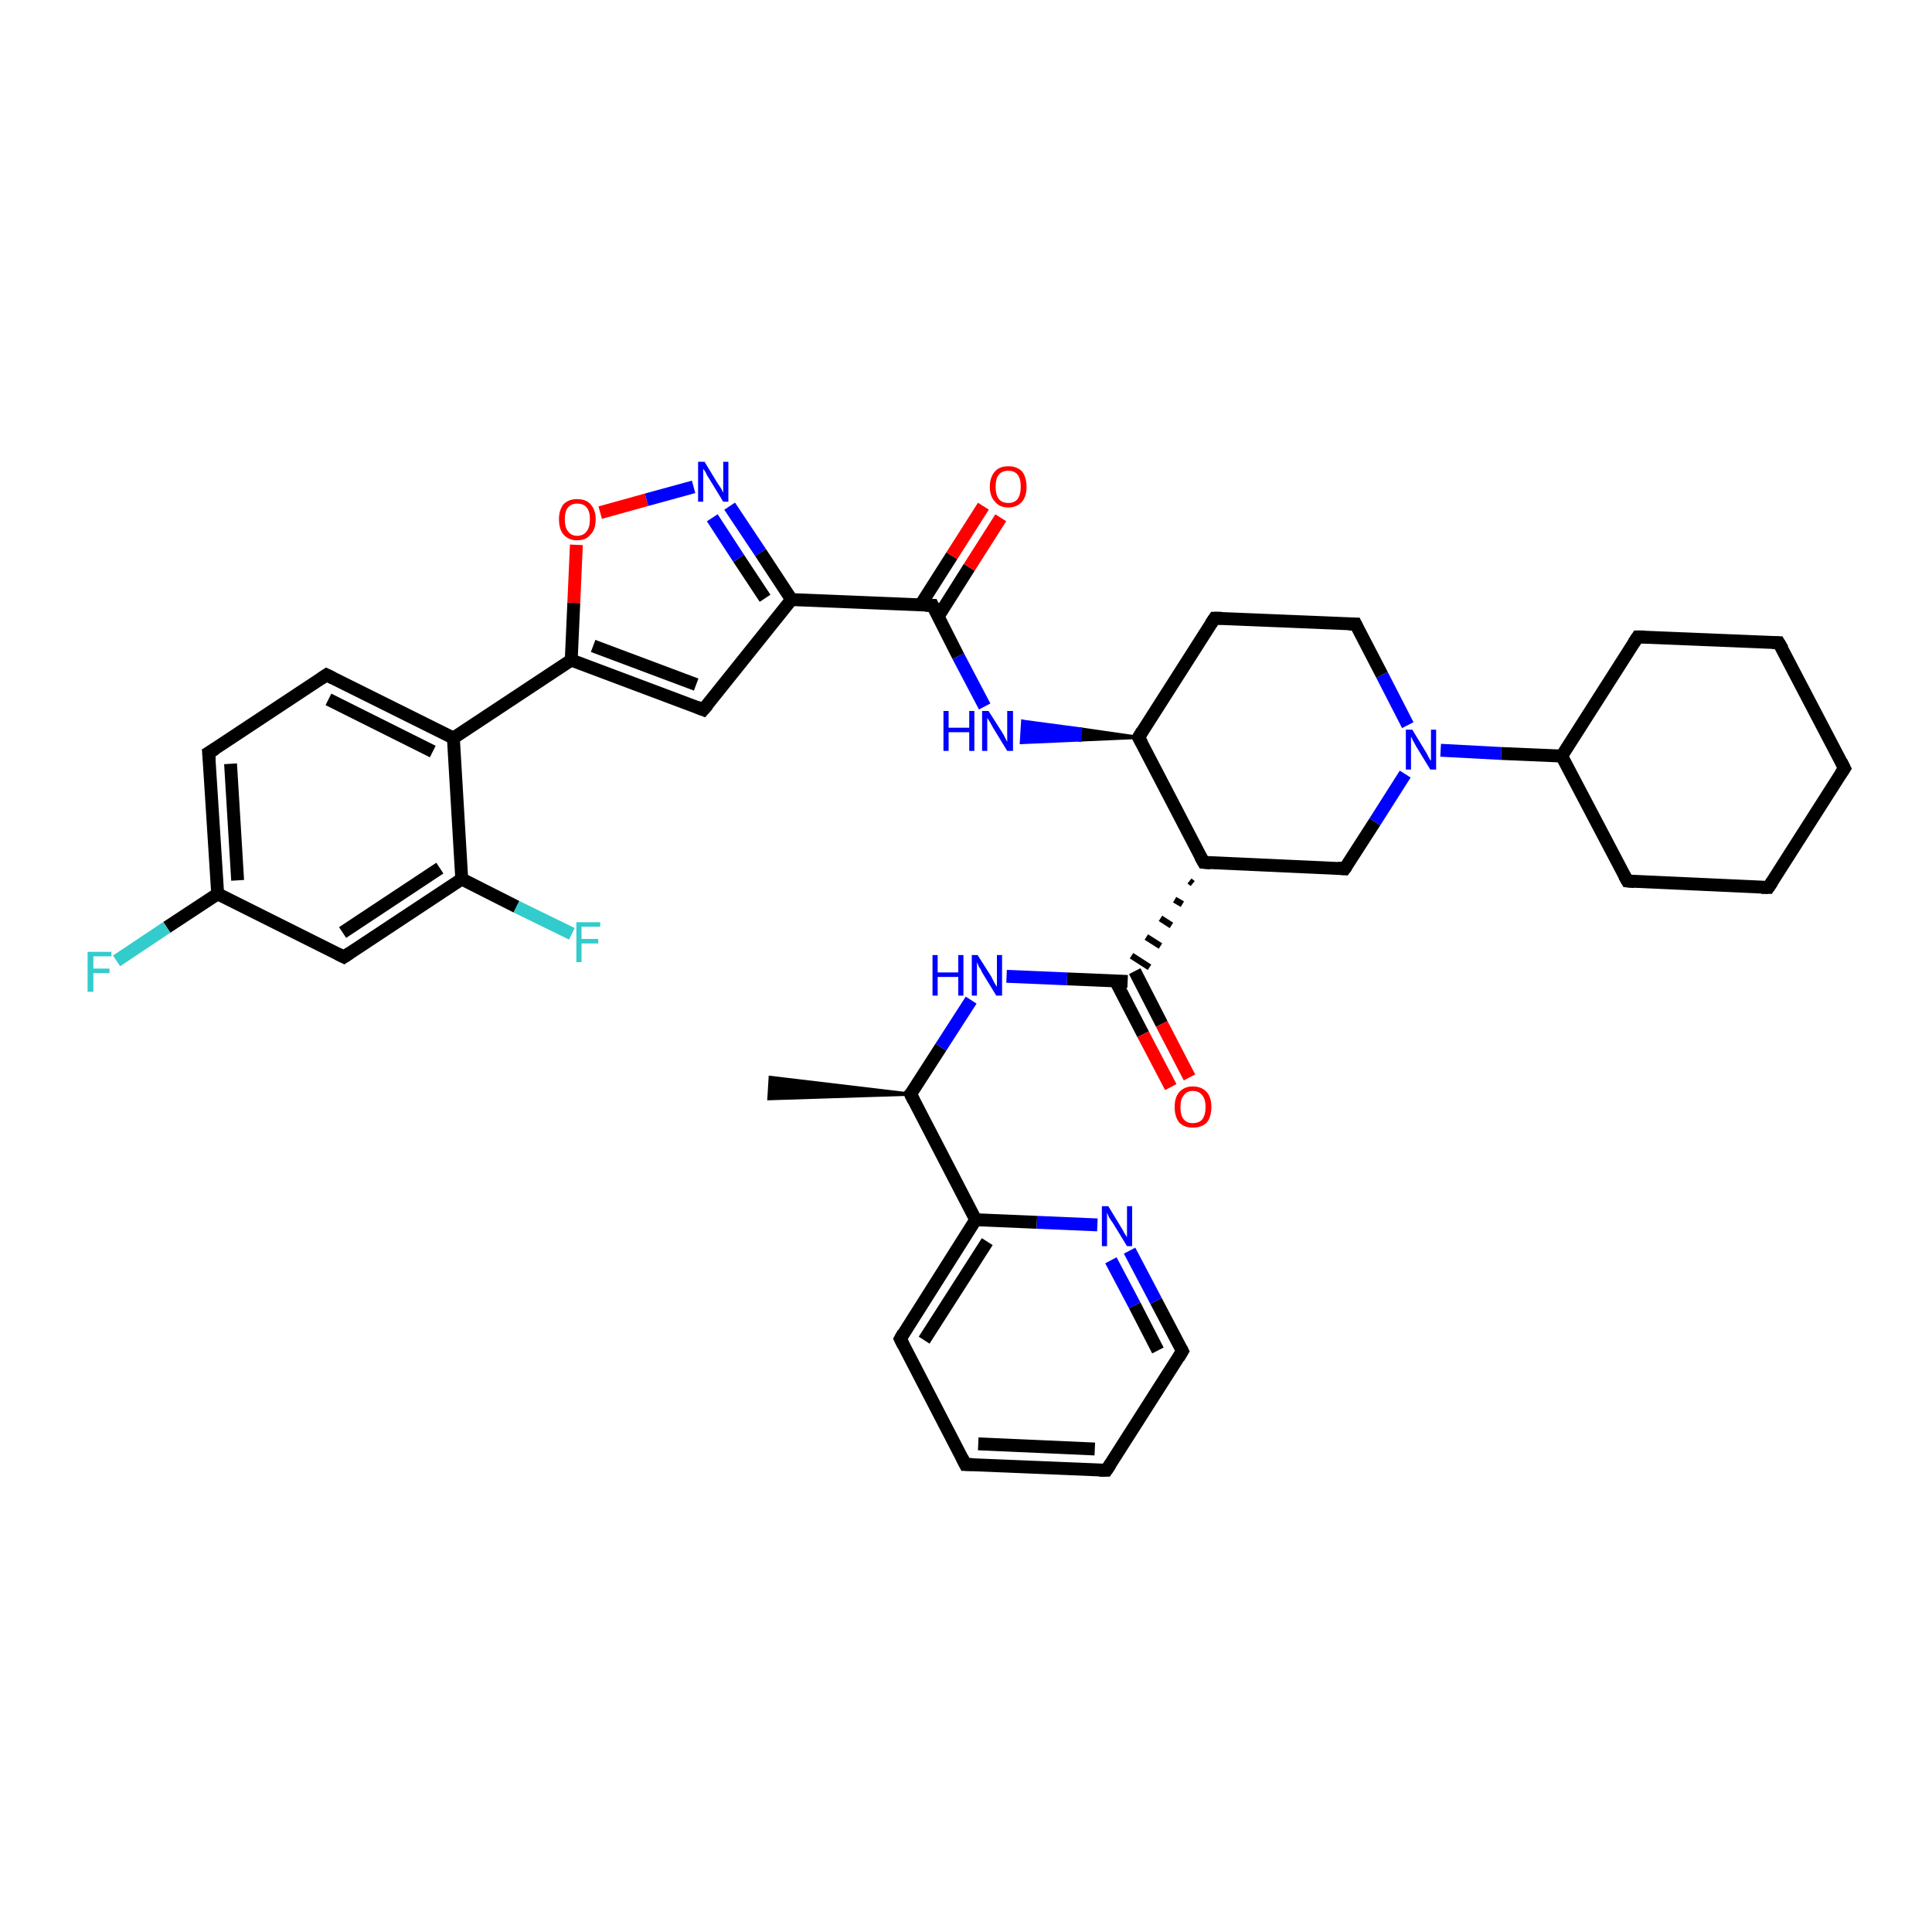 <?xml version='1.0' encoding='iso-8859-1'?>
<svg version='1.1' baseProfile='full'
              xmlns='http://www.w3.org/2000/svg'
                      xmlns:rdkit='http://www.rdkit.org/xml'
                      xmlns:xlink='http://www.w3.org/1999/xlink'
                  xml:space='preserve'
width='300px' height='300px' viewBox='0 0 300 300'>
<!-- END OF HEADER -->
<rect style='opacity:1.0;fill:#FFFFFF;stroke:none' width='300.0' height='300.0' x='0.0' y='0.0'> </rect>
<path class='bond-0 atom-1 atom-0' d='M 141.4,169.9 L 119.4,170.6 L 119.6,167.3 Z' style='fill:#000000;fill-rule:evenodd;fill-opacity:1;stroke:#000000;stroke-width:0.5px;stroke-linecap:butt;stroke-linejoin:miter;stroke-opacity:1;' />
<path class='bond-1 atom-1 atom-2' d='M 141.4,169.9 L 146.1,162.6' style='fill:none;fill-rule:evenodd;stroke:#000000;stroke-width:2.0px;stroke-linecap:butt;stroke-linejoin:miter;stroke-opacity:1' />
<path class='bond-1 atom-1 atom-2' d='M 146.1,162.6 L 150.8,155.3' style='fill:none;fill-rule:evenodd;stroke:#0000FF;stroke-width:2.0px;stroke-linecap:butt;stroke-linejoin:miter;stroke-opacity:1' />
<path class='bond-2 atom-2 atom-3' d='M 156.3,151.6 L 165.7,152.0' style='fill:none;fill-rule:evenodd;stroke:#0000FF;stroke-width:2.0px;stroke-linecap:butt;stroke-linejoin:miter;stroke-opacity:1' />
<path class='bond-2 atom-2 atom-3' d='M 165.7,152.0 L 175.1,152.4' style='fill:none;fill-rule:evenodd;stroke:#000000;stroke-width:2.0px;stroke-linecap:butt;stroke-linejoin:miter;stroke-opacity:1' />
<path class='bond-3 atom-3 atom-4' d='M 173.2,152.3 L 177.5,160.6' style='fill:none;fill-rule:evenodd;stroke:#000000;stroke-width:2.0px;stroke-linecap:butt;stroke-linejoin:miter;stroke-opacity:1' />
<path class='bond-3 atom-3 atom-4' d='M 177.5,160.6 L 181.8,168.8' style='fill:none;fill-rule:evenodd;stroke:#FF0000;stroke-width:2.0px;stroke-linecap:butt;stroke-linejoin:miter;stroke-opacity:1' />
<path class='bond-3 atom-3 atom-4' d='M 176.2,150.8 L 180.4,159.0' style='fill:none;fill-rule:evenodd;stroke:#000000;stroke-width:2.0px;stroke-linecap:butt;stroke-linejoin:miter;stroke-opacity:1' />
<path class='bond-3 atom-3 atom-4' d='M 180.4,159.0 L 184.7,167.3' style='fill:none;fill-rule:evenodd;stroke:#FF0000;stroke-width:2.0px;stroke-linecap:butt;stroke-linejoin:miter;stroke-opacity:1' />
<path class='bond-4 atom-5 atom-3' d='M 184.7,136.8 L 185.2,137.2' style='fill:none;fill-rule:evenodd;stroke:#000000;stroke-width:1.0px;stroke-linecap:butt;stroke-linejoin:miter;stroke-opacity:1' />
<path class='bond-4 atom-5 atom-3' d='M 182.4,139.7 L 183.6,140.4' style='fill:none;fill-rule:evenodd;stroke:#000000;stroke-width:1.0px;stroke-linecap:butt;stroke-linejoin:miter;stroke-opacity:1' />
<path class='bond-4 atom-5 atom-3' d='M 180.2,142.6 L 181.9,143.7' style='fill:none;fill-rule:evenodd;stroke:#000000;stroke-width:1.0px;stroke-linecap:butt;stroke-linejoin:miter;stroke-opacity:1' />
<path class='bond-4 atom-5 atom-3' d='M 178.0,145.5 L 180.2,146.9' style='fill:none;fill-rule:evenodd;stroke:#000000;stroke-width:1.0px;stroke-linecap:butt;stroke-linejoin:miter;stroke-opacity:1' />
<path class='bond-4 atom-5 atom-3' d='M 175.7,148.4 L 178.5,150.2' style='fill:none;fill-rule:evenodd;stroke:#000000;stroke-width:1.0px;stroke-linecap:butt;stroke-linejoin:miter;stroke-opacity:1' />
<path class='bond-5 atom-5 atom-6' d='M 186.9,133.9 L 208.8,134.9' style='fill:none;fill-rule:evenodd;stroke:#000000;stroke-width:2.0px;stroke-linecap:butt;stroke-linejoin:miter;stroke-opacity:1' />
<path class='bond-6 atom-6 atom-7' d='M 208.8,134.9 L 213.5,127.6' style='fill:none;fill-rule:evenodd;stroke:#000000;stroke-width:2.0px;stroke-linecap:butt;stroke-linejoin:miter;stroke-opacity:1' />
<path class='bond-6 atom-6 atom-7' d='M 213.5,127.6 L 218.2,120.2' style='fill:none;fill-rule:evenodd;stroke:#0000FF;stroke-width:2.0px;stroke-linecap:butt;stroke-linejoin:miter;stroke-opacity:1' />
<path class='bond-7 atom-7 atom-8' d='M 218.6,112.6 L 214.6,104.8' style='fill:none;fill-rule:evenodd;stroke:#0000FF;stroke-width:2.0px;stroke-linecap:butt;stroke-linejoin:miter;stroke-opacity:1' />
<path class='bond-7 atom-7 atom-8' d='M 214.6,104.8 L 210.5,96.9' style='fill:none;fill-rule:evenodd;stroke:#000000;stroke-width:2.0px;stroke-linecap:butt;stroke-linejoin:miter;stroke-opacity:1' />
<path class='bond-8 atom-8 atom-9' d='M 210.5,96.9 L 188.6,96.0' style='fill:none;fill-rule:evenodd;stroke:#000000;stroke-width:2.0px;stroke-linecap:butt;stroke-linejoin:miter;stroke-opacity:1' />
<path class='bond-9 atom-9 atom-10' d='M 188.6,96.0 L 176.8,114.5' style='fill:none;fill-rule:evenodd;stroke:#000000;stroke-width:2.0px;stroke-linecap:butt;stroke-linejoin:miter;stroke-opacity:1' />
<path class='bond-10 atom-10 atom-11' d='M 176.8,114.5 L 167.7,114.9 L 167.8,113.2 Z' style='fill:#000000;fill-rule:evenodd;fill-opacity:1;stroke:#000000;stroke-width:0.5px;stroke-linecap:butt;stroke-linejoin:miter;stroke-opacity:1;' />
<path class='bond-10 atom-10 atom-11' d='M 167.7,114.9 L 158.8,112.0 L 158.6,115.3 Z' style='fill:#0000FF;fill-rule:evenodd;fill-opacity:1;stroke:#0000FF;stroke-width:0.5px;stroke-linecap:butt;stroke-linejoin:miter;stroke-opacity:1;' />
<path class='bond-10 atom-10 atom-11' d='M 167.7,114.9 L 167.8,113.2 L 158.8,112.0 Z' style='fill:#0000FF;fill-rule:evenodd;fill-opacity:1;stroke:#0000FF;stroke-width:0.5px;stroke-linecap:butt;stroke-linejoin:miter;stroke-opacity:1;' />
<path class='bond-11 atom-11 atom-12' d='M 152.9,109.7 L 148.8,101.9' style='fill:none;fill-rule:evenodd;stroke:#0000FF;stroke-width:2.0px;stroke-linecap:butt;stroke-linejoin:miter;stroke-opacity:1' />
<path class='bond-11 atom-11 atom-12' d='M 148.8,101.9 L 144.8,94.0' style='fill:none;fill-rule:evenodd;stroke:#000000;stroke-width:2.0px;stroke-linecap:butt;stroke-linejoin:miter;stroke-opacity:1' />
<path class='bond-12 atom-12 atom-13' d='M 145.7,95.7 L 150.5,88.1' style='fill:none;fill-rule:evenodd;stroke:#000000;stroke-width:2.0px;stroke-linecap:butt;stroke-linejoin:miter;stroke-opacity:1' />
<path class='bond-12 atom-12 atom-13' d='M 150.5,88.1 L 155.4,80.4' style='fill:none;fill-rule:evenodd;stroke:#FF0000;stroke-width:2.0px;stroke-linecap:butt;stroke-linejoin:miter;stroke-opacity:1' />
<path class='bond-12 atom-12 atom-13' d='M 142.9,94.0 L 147.8,86.3' style='fill:none;fill-rule:evenodd;stroke:#000000;stroke-width:2.0px;stroke-linecap:butt;stroke-linejoin:miter;stroke-opacity:1' />
<path class='bond-12 atom-12 atom-13' d='M 147.8,86.3 L 152.7,78.6' style='fill:none;fill-rule:evenodd;stroke:#FF0000;stroke-width:2.0px;stroke-linecap:butt;stroke-linejoin:miter;stroke-opacity:1' />
<path class='bond-13 atom-12 atom-14' d='M 144.8,94.0 L 122.9,93.1' style='fill:none;fill-rule:evenodd;stroke:#000000;stroke-width:2.0px;stroke-linecap:butt;stroke-linejoin:miter;stroke-opacity:1' />
<path class='bond-14 atom-14 atom-15' d='M 122.9,93.1 L 109.2,110.2' style='fill:none;fill-rule:evenodd;stroke:#000000;stroke-width:2.0px;stroke-linecap:butt;stroke-linejoin:miter;stroke-opacity:1' />
<path class='bond-15 atom-15 atom-16' d='M 109.2,110.2 L 88.7,102.5' style='fill:none;fill-rule:evenodd;stroke:#000000;stroke-width:2.0px;stroke-linecap:butt;stroke-linejoin:miter;stroke-opacity:1' />
<path class='bond-15 atom-15 atom-16' d='M 108.1,106.3 L 92.1,100.3' style='fill:none;fill-rule:evenodd;stroke:#000000;stroke-width:2.0px;stroke-linecap:butt;stroke-linejoin:miter;stroke-opacity:1' />
<path class='bond-16 atom-16 atom-17' d='M 88.7,102.5 L 89.1,93.6' style='fill:none;fill-rule:evenodd;stroke:#000000;stroke-width:2.0px;stroke-linecap:butt;stroke-linejoin:miter;stroke-opacity:1' />
<path class='bond-16 atom-16 atom-17' d='M 89.1,93.6 L 89.5,84.6' style='fill:none;fill-rule:evenodd;stroke:#FF0000;stroke-width:2.0px;stroke-linecap:butt;stroke-linejoin:miter;stroke-opacity:1' />
<path class='bond-17 atom-17 atom-18' d='M 93.2,79.6 L 100.4,77.6' style='fill:none;fill-rule:evenodd;stroke:#FF0000;stroke-width:2.0px;stroke-linecap:butt;stroke-linejoin:miter;stroke-opacity:1' />
<path class='bond-17 atom-17 atom-18' d='M 100.4,77.6 L 107.7,75.6' style='fill:none;fill-rule:evenodd;stroke:#0000FF;stroke-width:2.0px;stroke-linecap:butt;stroke-linejoin:miter;stroke-opacity:1' />
<path class='bond-18 atom-16 atom-19' d='M 88.7,102.5 L 70.4,114.6' style='fill:none;fill-rule:evenodd;stroke:#000000;stroke-width:2.0px;stroke-linecap:butt;stroke-linejoin:miter;stroke-opacity:1' />
<path class='bond-19 atom-19 atom-20' d='M 70.4,114.6 L 50.7,104.8' style='fill:none;fill-rule:evenodd;stroke:#000000;stroke-width:2.0px;stroke-linecap:butt;stroke-linejoin:miter;stroke-opacity:1' />
<path class='bond-19 atom-19 atom-20' d='M 67.2,116.7 L 51.0,108.6' style='fill:none;fill-rule:evenodd;stroke:#000000;stroke-width:2.0px;stroke-linecap:butt;stroke-linejoin:miter;stroke-opacity:1' />
<path class='bond-20 atom-20 atom-21' d='M 50.7,104.8 L 32.4,116.9' style='fill:none;fill-rule:evenodd;stroke:#000000;stroke-width:2.0px;stroke-linecap:butt;stroke-linejoin:miter;stroke-opacity:1' />
<path class='bond-21 atom-21 atom-22' d='M 32.4,116.9 L 33.8,138.8' style='fill:none;fill-rule:evenodd;stroke:#000000;stroke-width:2.0px;stroke-linecap:butt;stroke-linejoin:miter;stroke-opacity:1' />
<path class='bond-21 atom-21 atom-22' d='M 35.8,118.6 L 36.9,136.7' style='fill:none;fill-rule:evenodd;stroke:#000000;stroke-width:2.0px;stroke-linecap:butt;stroke-linejoin:miter;stroke-opacity:1' />
<path class='bond-22 atom-22 atom-23' d='M 33.8,138.8 L 25.9,144.0' style='fill:none;fill-rule:evenodd;stroke:#000000;stroke-width:2.0px;stroke-linecap:butt;stroke-linejoin:miter;stroke-opacity:1' />
<path class='bond-22 atom-22 atom-23' d='M 25.9,144.0 L 18.1,149.2' style='fill:none;fill-rule:evenodd;stroke:#33CCCC;stroke-width:2.0px;stroke-linecap:butt;stroke-linejoin:miter;stroke-opacity:1' />
<path class='bond-23 atom-22 atom-24' d='M 33.8,138.8 L 53.4,148.6' style='fill:none;fill-rule:evenodd;stroke:#000000;stroke-width:2.0px;stroke-linecap:butt;stroke-linejoin:miter;stroke-opacity:1' />
<path class='bond-24 atom-24 atom-25' d='M 53.4,148.6 L 71.7,136.5' style='fill:none;fill-rule:evenodd;stroke:#000000;stroke-width:2.0px;stroke-linecap:butt;stroke-linejoin:miter;stroke-opacity:1' />
<path class='bond-24 atom-24 atom-25' d='M 53.2,144.8 L 68.3,134.8' style='fill:none;fill-rule:evenodd;stroke:#000000;stroke-width:2.0px;stroke-linecap:butt;stroke-linejoin:miter;stroke-opacity:1' />
<path class='bond-25 atom-25 atom-26' d='M 71.7,136.5 L 80.2,140.8' style='fill:none;fill-rule:evenodd;stroke:#000000;stroke-width:2.0px;stroke-linecap:butt;stroke-linejoin:miter;stroke-opacity:1' />
<path class='bond-25 atom-25 atom-26' d='M 80.2,140.8 L 88.8,145.0' style='fill:none;fill-rule:evenodd;stroke:#33CCCC;stroke-width:2.0px;stroke-linecap:butt;stroke-linejoin:miter;stroke-opacity:1' />
<path class='bond-26 atom-7 atom-27' d='M 223.7,116.5 L 233.1,117.0' style='fill:none;fill-rule:evenodd;stroke:#0000FF;stroke-width:2.0px;stroke-linecap:butt;stroke-linejoin:miter;stroke-opacity:1' />
<path class='bond-26 atom-7 atom-27' d='M 233.1,117.0 L 242.5,117.4' style='fill:none;fill-rule:evenodd;stroke:#000000;stroke-width:2.0px;stroke-linecap:butt;stroke-linejoin:miter;stroke-opacity:1' />
<path class='bond-27 atom-27 atom-28' d='M 242.5,117.4 L 252.7,136.8' style='fill:none;fill-rule:evenodd;stroke:#000000;stroke-width:2.0px;stroke-linecap:butt;stroke-linejoin:miter;stroke-opacity:1' />
<path class='bond-28 atom-28 atom-29' d='M 252.7,136.8 L 274.6,137.8' style='fill:none;fill-rule:evenodd;stroke:#000000;stroke-width:2.0px;stroke-linecap:butt;stroke-linejoin:miter;stroke-opacity:1' />
<path class='bond-29 atom-29 atom-30' d='M 274.6,137.8 L 286.4,119.3' style='fill:none;fill-rule:evenodd;stroke:#000000;stroke-width:2.0px;stroke-linecap:butt;stroke-linejoin:miter;stroke-opacity:1' />
<path class='bond-30 atom-30 atom-31' d='M 286.4,119.3 L 276.2,99.8' style='fill:none;fill-rule:evenodd;stroke:#000000;stroke-width:2.0px;stroke-linecap:butt;stroke-linejoin:miter;stroke-opacity:1' />
<path class='bond-31 atom-31 atom-32' d='M 276.2,99.8 L 254.3,98.9' style='fill:none;fill-rule:evenodd;stroke:#000000;stroke-width:2.0px;stroke-linecap:butt;stroke-linejoin:miter;stroke-opacity:1' />
<path class='bond-32 atom-1 atom-33' d='M 141.4,169.9 L 151.5,189.4' style='fill:none;fill-rule:evenodd;stroke:#000000;stroke-width:2.0px;stroke-linecap:butt;stroke-linejoin:miter;stroke-opacity:1' />
<path class='bond-33 atom-33 atom-34' d='M 151.5,189.4 L 139.8,207.9' style='fill:none;fill-rule:evenodd;stroke:#000000;stroke-width:2.0px;stroke-linecap:butt;stroke-linejoin:miter;stroke-opacity:1' />
<path class='bond-33 atom-33 atom-34' d='M 153.3,192.8 L 143.5,208.1' style='fill:none;fill-rule:evenodd;stroke:#000000;stroke-width:2.0px;stroke-linecap:butt;stroke-linejoin:miter;stroke-opacity:1' />
<path class='bond-34 atom-34 atom-35' d='M 139.8,207.9 L 149.9,227.4' style='fill:none;fill-rule:evenodd;stroke:#000000;stroke-width:2.0px;stroke-linecap:butt;stroke-linejoin:miter;stroke-opacity:1' />
<path class='bond-35 atom-35 atom-36' d='M 149.9,227.4 L 171.8,228.3' style='fill:none;fill-rule:evenodd;stroke:#000000;stroke-width:2.0px;stroke-linecap:butt;stroke-linejoin:miter;stroke-opacity:1' />
<path class='bond-35 atom-35 atom-36' d='M 151.9,224.2 L 170.0,225.0' style='fill:none;fill-rule:evenodd;stroke:#000000;stroke-width:2.0px;stroke-linecap:butt;stroke-linejoin:miter;stroke-opacity:1' />
<path class='bond-36 atom-36 atom-37' d='M 171.8,228.3 L 183.6,209.8' style='fill:none;fill-rule:evenodd;stroke:#000000;stroke-width:2.0px;stroke-linecap:butt;stroke-linejoin:miter;stroke-opacity:1' />
<path class='bond-37 atom-37 atom-38' d='M 183.6,209.8 L 179.5,202.0' style='fill:none;fill-rule:evenodd;stroke:#000000;stroke-width:2.0px;stroke-linecap:butt;stroke-linejoin:miter;stroke-opacity:1' />
<path class='bond-37 atom-37 atom-38' d='M 179.5,202.0 L 175.4,194.2' style='fill:none;fill-rule:evenodd;stroke:#0000FF;stroke-width:2.0px;stroke-linecap:butt;stroke-linejoin:miter;stroke-opacity:1' />
<path class='bond-37 atom-37 atom-38' d='M 179.8,209.7 L 176.2,202.7' style='fill:none;fill-rule:evenodd;stroke:#000000;stroke-width:2.0px;stroke-linecap:butt;stroke-linejoin:miter;stroke-opacity:1' />
<path class='bond-37 atom-37 atom-38' d='M 176.2,202.7 L 172.5,195.7' style='fill:none;fill-rule:evenodd;stroke:#0000FF;stroke-width:2.0px;stroke-linecap:butt;stroke-linejoin:miter;stroke-opacity:1' />
<path class='bond-38 atom-10 atom-5' d='M 176.8,114.5 L 186.9,133.9' style='fill:none;fill-rule:evenodd;stroke:#000000;stroke-width:2.0px;stroke-linecap:butt;stroke-linejoin:miter;stroke-opacity:1' />
<path class='bond-39 atom-18 atom-14' d='M 113.3,78.6 L 118.1,85.8' style='fill:none;fill-rule:evenodd;stroke:#0000FF;stroke-width:2.0px;stroke-linecap:butt;stroke-linejoin:miter;stroke-opacity:1' />
<path class='bond-39 atom-18 atom-14' d='M 118.1,85.8 L 122.9,93.1' style='fill:none;fill-rule:evenodd;stroke:#000000;stroke-width:2.0px;stroke-linecap:butt;stroke-linejoin:miter;stroke-opacity:1' />
<path class='bond-39 atom-18 atom-14' d='M 110.6,80.4 L 114.7,86.7' style='fill:none;fill-rule:evenodd;stroke:#0000FF;stroke-width:2.0px;stroke-linecap:butt;stroke-linejoin:miter;stroke-opacity:1' />
<path class='bond-39 atom-18 atom-14' d='M 114.7,86.7 L 118.8,92.9' style='fill:none;fill-rule:evenodd;stroke:#000000;stroke-width:2.0px;stroke-linecap:butt;stroke-linejoin:miter;stroke-opacity:1' />
<path class='bond-40 atom-25 atom-19' d='M 71.7,136.5 L 70.4,114.6' style='fill:none;fill-rule:evenodd;stroke:#000000;stroke-width:2.0px;stroke-linecap:butt;stroke-linejoin:miter;stroke-opacity:1' />
<path class='bond-41 atom-32 atom-27' d='M 254.3,98.9 L 242.5,117.4' style='fill:none;fill-rule:evenodd;stroke:#000000;stroke-width:2.0px;stroke-linecap:butt;stroke-linejoin:miter;stroke-opacity:1' />
<path class='bond-42 atom-38 atom-33' d='M 170.4,190.2 L 161.0,189.8' style='fill:none;fill-rule:evenodd;stroke:#0000FF;stroke-width:2.0px;stroke-linecap:butt;stroke-linejoin:miter;stroke-opacity:1' />
<path class='bond-42 atom-38 atom-33' d='M 161.0,189.8 L 151.5,189.4' style='fill:none;fill-rule:evenodd;stroke:#000000;stroke-width:2.0px;stroke-linecap:butt;stroke-linejoin:miter;stroke-opacity:1' />
<path d='M 141.7,169.6 L 141.4,169.9 L 141.9,170.9' style='fill:none;stroke:#000000;stroke-width:2.0px;stroke-linecap:butt;stroke-linejoin:miter;stroke-opacity:1;' />
<path d='M 188.0,134.0 L 186.9,133.9 L 186.4,133.0' style='fill:none;stroke:#000000;stroke-width:2.0px;stroke-linecap:butt;stroke-linejoin:miter;stroke-opacity:1;' />
<path d='M 207.7,134.8 L 208.8,134.9 L 209.1,134.5' style='fill:none;stroke:#000000;stroke-width:2.0px;stroke-linecap:butt;stroke-linejoin:miter;stroke-opacity:1;' />
<path d='M 210.7,97.3 L 210.5,96.9 L 209.4,96.9' style='fill:none;stroke:#000000;stroke-width:2.0px;stroke-linecap:butt;stroke-linejoin:miter;stroke-opacity:1;' />
<path d='M 189.7,96.0 L 188.6,96.0 L 188.0,96.9' style='fill:none;stroke:#000000;stroke-width:2.0px;stroke-linecap:butt;stroke-linejoin:miter;stroke-opacity:1;' />
<path d='M 177.4,113.5 L 176.8,114.5 L 177.3,115.4' style='fill:none;stroke:#000000;stroke-width:2.0px;stroke-linecap:butt;stroke-linejoin:miter;stroke-opacity:1;' />
<path d='M 145.0,94.4 L 144.8,94.0 L 143.7,94.0' style='fill:none;stroke:#000000;stroke-width:2.0px;stroke-linecap:butt;stroke-linejoin:miter;stroke-opacity:1;' />
<path d='M 109.9,109.4 L 109.2,110.2 L 108.2,109.8' style='fill:none;stroke:#000000;stroke-width:2.0px;stroke-linecap:butt;stroke-linejoin:miter;stroke-opacity:1;' />
<path d='M 51.7,105.3 L 50.7,104.8 L 49.8,105.4' style='fill:none;stroke:#000000;stroke-width:2.0px;stroke-linecap:butt;stroke-linejoin:miter;stroke-opacity:1;' />
<path d='M 33.4,116.3 L 32.4,116.9 L 32.5,118.0' style='fill:none;stroke:#000000;stroke-width:2.0px;stroke-linecap:butt;stroke-linejoin:miter;stroke-opacity:1;' />
<path d='M 52.4,148.1 L 53.4,148.6 L 54.3,148.0' style='fill:none;stroke:#000000;stroke-width:2.0px;stroke-linecap:butt;stroke-linejoin:miter;stroke-opacity:1;' />
<path d='M 252.2,135.9 L 252.7,136.8 L 253.8,136.9' style='fill:none;stroke:#000000;stroke-width:2.0px;stroke-linecap:butt;stroke-linejoin:miter;stroke-opacity:1;' />
<path d='M 273.5,137.8 L 274.6,137.8 L 275.2,136.9' style='fill:none;stroke:#000000;stroke-width:2.0px;stroke-linecap:butt;stroke-linejoin:miter;stroke-opacity:1;' />
<path d='M 285.8,120.2 L 286.4,119.3 L 285.9,118.3' style='fill:none;stroke:#000000;stroke-width:2.0px;stroke-linecap:butt;stroke-linejoin:miter;stroke-opacity:1;' />
<path d='M 276.8,100.8 L 276.2,99.8 L 275.2,99.8' style='fill:none;stroke:#000000;stroke-width:2.0px;stroke-linecap:butt;stroke-linejoin:miter;stroke-opacity:1;' />
<path d='M 255.4,98.9 L 254.3,98.9 L 253.7,99.8' style='fill:none;stroke:#000000;stroke-width:2.0px;stroke-linecap:butt;stroke-linejoin:miter;stroke-opacity:1;' />
<path d='M 140.3,207.0 L 139.8,207.9 L 140.3,208.9' style='fill:none;stroke:#000000;stroke-width:2.0px;stroke-linecap:butt;stroke-linejoin:miter;stroke-opacity:1;' />
<path d='M 149.4,226.4 L 149.9,227.4 L 151.0,227.4' style='fill:none;stroke:#000000;stroke-width:2.0px;stroke-linecap:butt;stroke-linejoin:miter;stroke-opacity:1;' />
<path d='M 170.7,228.3 L 171.8,228.3 L 172.4,227.4' style='fill:none;stroke:#000000;stroke-width:2.0px;stroke-linecap:butt;stroke-linejoin:miter;stroke-opacity:1;' />
<path d='M 183.0,210.8 L 183.6,209.8 L 183.4,209.4' style='fill:none;stroke:#000000;stroke-width:2.0px;stroke-linecap:butt;stroke-linejoin:miter;stroke-opacity:1;' />
<path class='atom-2' d='M 144.8 148.3
L 145.6 148.3
L 145.6 151.0
L 148.8 151.0
L 148.8 148.3
L 149.6 148.3
L 149.6 154.6
L 148.8 154.6
L 148.8 151.7
L 145.6 151.7
L 145.6 154.6
L 144.8 154.6
L 144.8 148.3
' fill='#0000FF'/>
<path class='atom-2' d='M 151.8 148.3
L 153.9 151.6
Q 154.1 152.0, 154.4 152.6
Q 154.7 153.1, 154.8 153.2
L 154.8 148.3
L 155.6 148.3
L 155.6 154.6
L 154.7 154.6
L 152.5 151.0
Q 152.3 150.5, 152.0 150.1
Q 151.8 149.6, 151.7 149.4
L 151.7 154.6
L 150.9 154.6
L 150.9 148.3
L 151.8 148.3
' fill='#0000FF'/>
<path class='atom-4' d='M 182.4 171.9
Q 182.4 170.4, 183.1 169.6
Q 183.9 168.7, 185.2 168.7
Q 186.6 168.7, 187.4 169.6
Q 188.1 170.4, 188.1 171.9
Q 188.1 173.4, 187.4 174.3
Q 186.6 175.1, 185.2 175.1
Q 183.9 175.1, 183.1 174.3
Q 182.4 173.4, 182.4 171.9
M 185.2 174.4
Q 186.2 174.4, 186.7 173.8
Q 187.2 173.1, 187.2 171.9
Q 187.2 170.7, 186.7 170.1
Q 186.2 169.4, 185.2 169.4
Q 184.3 169.4, 183.8 170.1
Q 183.3 170.7, 183.3 171.9
Q 183.3 173.2, 183.8 173.8
Q 184.3 174.4, 185.2 174.4
' fill='#FF0000'/>
<path class='atom-7' d='M 219.3 113.3
L 221.3 116.6
Q 221.5 116.9, 221.8 117.5
Q 222.1 118.1, 222.2 118.1
L 222.2 113.3
L 223.0 113.3
L 223.0 119.5
L 222.1 119.5
L 219.9 115.9
Q 219.7 115.5, 219.4 115.0
Q 219.2 114.5, 219.1 114.4
L 219.1 119.5
L 218.3 119.5
L 218.3 113.3
L 219.3 113.3
' fill='#0000FF'/>
<path class='atom-11' d='M 146.5 110.4
L 147.3 110.4
L 147.3 113.0
L 150.5 113.0
L 150.5 110.4
L 151.3 110.4
L 151.3 116.6
L 150.5 116.6
L 150.5 113.7
L 147.3 113.7
L 147.3 116.6
L 146.5 116.6
L 146.5 110.4
' fill='#0000FF'/>
<path class='atom-11' d='M 153.5 110.4
L 155.6 113.7
Q 155.8 114.0, 156.1 114.6
Q 156.4 115.2, 156.4 115.2
L 156.4 110.4
L 157.3 110.4
L 157.3 116.6
L 156.4 116.6
L 154.2 113.0
Q 154.0 112.6, 153.7 112.1
Q 153.4 111.6, 153.3 111.5
L 153.3 116.6
L 152.5 116.6
L 152.5 110.4
L 153.5 110.4
' fill='#0000FF'/>
<path class='atom-13' d='M 153.7 75.6
Q 153.7 74.1, 154.5 73.2
Q 155.2 72.4, 156.6 72.4
Q 157.9 72.4, 158.7 73.2
Q 159.4 74.1, 159.4 75.6
Q 159.4 77.1, 158.7 77.9
Q 157.9 78.8, 156.6 78.8
Q 155.2 78.8, 154.5 77.9
Q 153.7 77.1, 153.7 75.6
M 156.6 78.1
Q 157.5 78.1, 158.0 77.5
Q 158.5 76.8, 158.5 75.6
Q 158.5 74.3, 158.0 73.7
Q 157.5 73.1, 156.6 73.1
Q 155.6 73.1, 155.1 73.7
Q 154.6 74.3, 154.6 75.6
Q 154.6 76.8, 155.1 77.5
Q 155.6 78.1, 156.6 78.1
' fill='#FF0000'/>
<path class='atom-17' d='M 86.8 80.6
Q 86.8 79.2, 87.5 78.3
Q 88.3 77.5, 89.6 77.5
Q 91.0 77.5, 91.7 78.3
Q 92.5 79.2, 92.5 80.6
Q 92.5 82.2, 91.7 83.0
Q 91.0 83.9, 89.6 83.9
Q 88.3 83.9, 87.5 83.0
Q 86.8 82.2, 86.8 80.6
M 89.6 83.2
Q 90.6 83.2, 91.1 82.5
Q 91.6 81.9, 91.6 80.6
Q 91.6 79.4, 91.1 78.8
Q 90.6 78.2, 89.6 78.2
Q 88.7 78.2, 88.2 78.8
Q 87.7 79.4, 87.7 80.6
Q 87.7 81.9, 88.2 82.5
Q 88.7 83.2, 89.6 83.2
' fill='#FF0000'/>
<path class='atom-18' d='M 109.4 71.7
L 111.4 75.0
Q 111.6 75.3, 112.0 75.9
Q 112.3 76.5, 112.3 76.5
L 112.3 71.7
L 113.1 71.7
L 113.1 77.9
L 112.3 77.9
L 110.1 74.3
Q 109.8 73.9, 109.6 73.4
Q 109.3 72.9, 109.2 72.8
L 109.2 77.9
L 108.4 77.9
L 108.4 71.7
L 109.4 71.7
' fill='#0000FF'/>
<path class='atom-23' d='M 13.6 147.8
L 17.3 147.8
L 17.3 148.5
L 14.5 148.5
L 14.5 150.4
L 17.0 150.4
L 17.0 151.1
L 14.5 151.1
L 14.5 154.0
L 13.6 154.0
L 13.6 147.8
' fill='#33CCCC'/>
<path class='atom-26' d='M 89.5 143.2
L 93.2 143.2
L 93.2 143.9
L 90.3 143.9
L 90.3 145.8
L 92.9 145.8
L 92.9 146.5
L 90.3 146.5
L 90.3 149.4
L 89.5 149.4
L 89.5 143.2
' fill='#33CCCC'/>
<path class='atom-38' d='M 172.1 187.3
L 174.1 190.6
Q 174.3 190.9, 174.6 191.5
Q 175.0 192.1, 175.0 192.1
L 175.0 187.3
L 175.8 187.3
L 175.8 193.5
L 175.0 193.5
L 172.8 189.9
Q 172.5 189.5, 172.2 189.0
Q 172.0 188.5, 171.9 188.3
L 171.9 193.5
L 171.1 193.5
L 171.1 187.3
L 172.1 187.3
' fill='#0000FF'/>
</svg>

